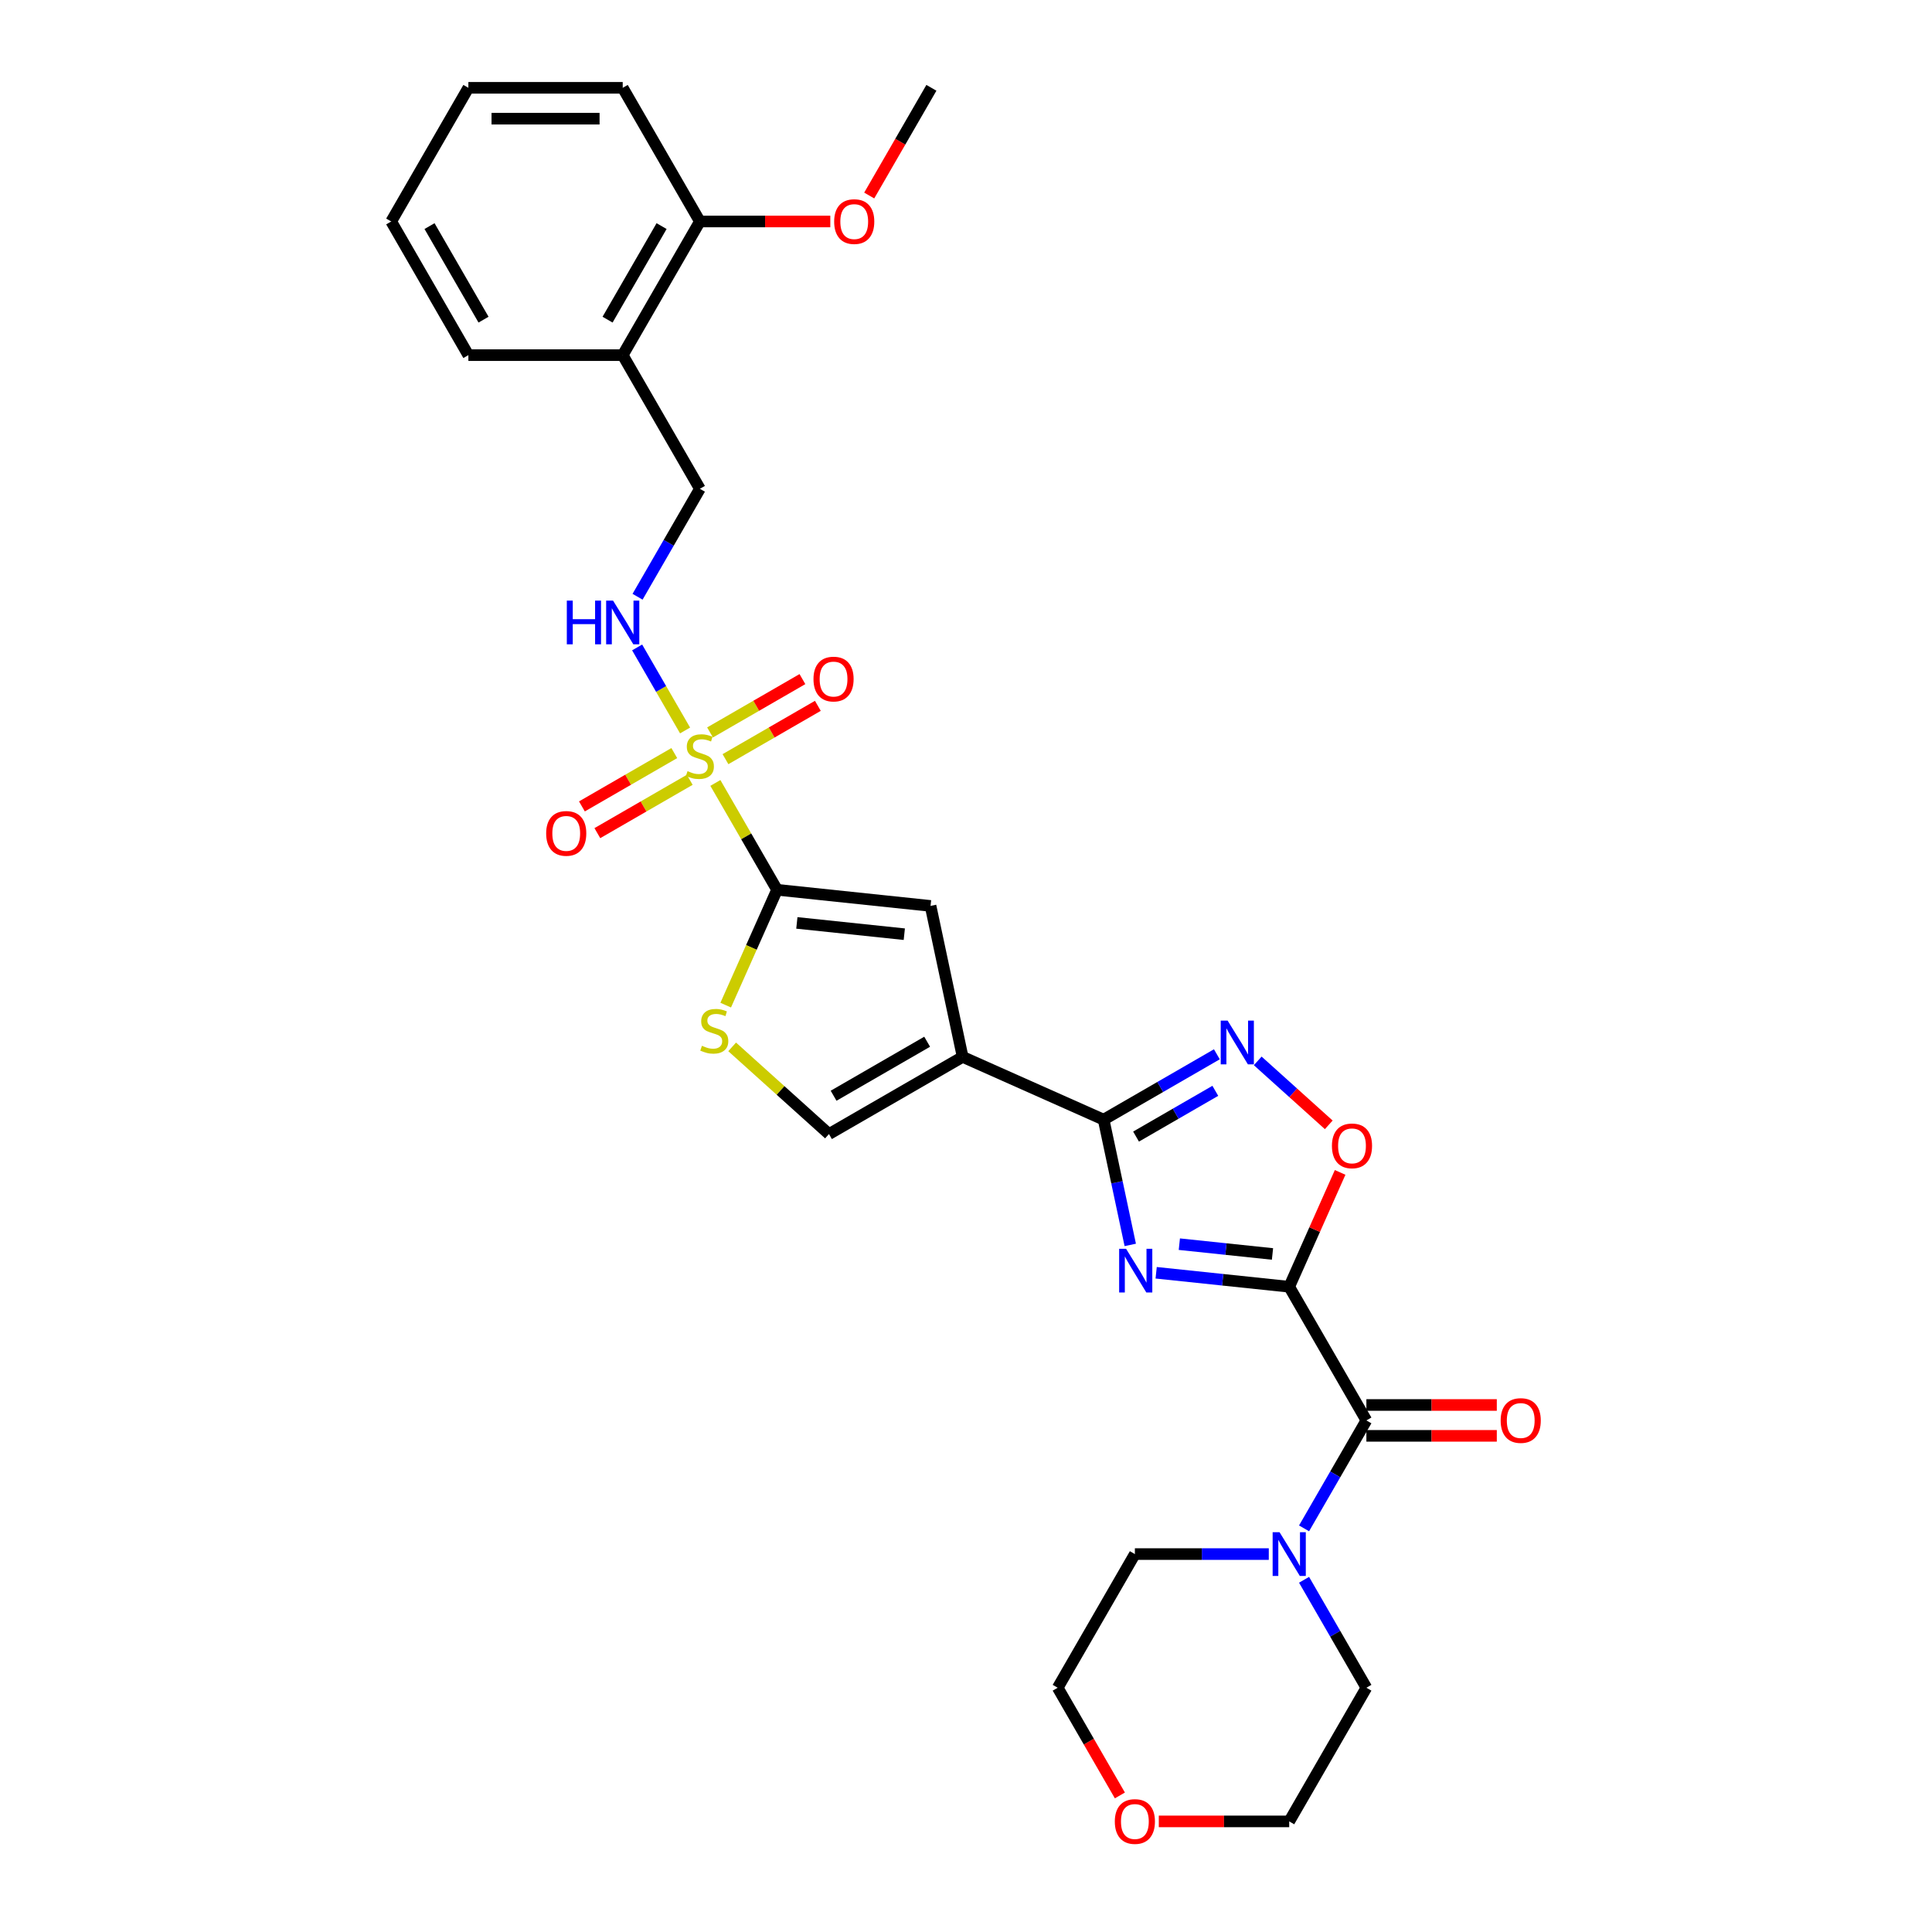 <?xml version='1.0' encoding='iso-8859-1'?>
<svg version='1.1' baseProfile='full'
              xmlns='http://www.w3.org/2000/svg'
                      xmlns:rdkit='http://www.rdkit.org/xml'
                      xmlns:xlink='http://www.w3.org/1999/xlink'
                  xml:space='preserve'
width='1000px' height='1000px' viewBox='0 0 1000 1000'>
<!-- END OF HEADER -->
<rect style='opacity:1.0;fill:#FFFFFF;stroke:none' width='1000' height='1000' x='0' y='0'> </rect>
<path class='bond-1' d='M 667.296,666.023 L 632.861,662.404' style='fill:none;fill-rule:evenodd;stroke:#000000;stroke-width:6px;stroke-linecap:butt;stroke-linejoin:miter;stroke-opacity:1' />
<path class='bond-1' d='M 632.861,662.404 L 598.426,658.785' style='fill:none;fill-rule:evenodd;stroke:#0000FF;stroke-width:6px;stroke-linecap:butt;stroke-linejoin:miter;stroke-opacity:1' />
<path class='bond-1' d='M 658.636,649.048 L 634.531,646.514' style='fill:none;fill-rule:evenodd;stroke:#000000;stroke-width:6px;stroke-linecap:butt;stroke-linejoin:miter;stroke-opacity:1' />
<path class='bond-1' d='M 634.531,646.514 L 610.426,643.981' style='fill:none;fill-rule:evenodd;stroke:#0000FF;stroke-width:6px;stroke-linecap:butt;stroke-linejoin:miter;stroke-opacity:1' />
<path class='bond-5' d='M 667.296,666.023 L 707.239,735.206' style='fill:none;fill-rule:evenodd;stroke:#000000;stroke-width:6px;stroke-linecap:butt;stroke-linejoin:miter;stroke-opacity:1' />
<path class='bond-8' d='M 667.296,666.023 L 680.473,636.428' style='fill:none;fill-rule:evenodd;stroke:#000000;stroke-width:6px;stroke-linecap:butt;stroke-linejoin:miter;stroke-opacity:1' />
<path class='bond-8' d='M 680.473,636.428 L 693.65,606.833' style='fill:none;fill-rule:evenodd;stroke:#FF0000;stroke-width:6px;stroke-linecap:butt;stroke-linejoin:miter;stroke-opacity:1' />
<path class='bond-0' d='M 370.277,405.252 L 386.24,432.902' style='fill:none;fill-rule:evenodd;stroke:#CCCC00;stroke-width:6px;stroke-linecap:butt;stroke-linejoin:miter;stroke-opacity:1' />
<path class='bond-0' d='M 386.24,432.902 L 402.204,460.551' style='fill:none;fill-rule:evenodd;stroke:#000000;stroke-width:6px;stroke-linecap:butt;stroke-linejoin:miter;stroke-opacity:1' />
<path class='bond-12' d='M 354.596,378.091 L 342.188,356.601' style='fill:none;fill-rule:evenodd;stroke:#CCCC00;stroke-width:6px;stroke-linecap:butt;stroke-linejoin:miter;stroke-opacity:1' />
<path class='bond-12' d='M 342.188,356.601 L 329.781,335.111' style='fill:none;fill-rule:evenodd;stroke:#0000FF;stroke-width:6px;stroke-linecap:butt;stroke-linejoin:miter;stroke-opacity:1' />
<path class='bond-13' d='M 375.506,392.946 L 399.415,379.142' style='fill:none;fill-rule:evenodd;stroke:#CCCC00;stroke-width:6px;stroke-linecap:butt;stroke-linejoin:miter;stroke-opacity:1' />
<path class='bond-13' d='M 399.415,379.142 L 423.323,365.339' style='fill:none;fill-rule:evenodd;stroke:#FF0000;stroke-width:6px;stroke-linecap:butt;stroke-linejoin:miter;stroke-opacity:1' />
<path class='bond-13' d='M 367.518,379.109 L 391.426,365.306' style='fill:none;fill-rule:evenodd;stroke:#CCCC00;stroke-width:6px;stroke-linecap:butt;stroke-linejoin:miter;stroke-opacity:1' />
<path class='bond-13' d='M 391.426,365.306 L 415.334,351.502' style='fill:none;fill-rule:evenodd;stroke:#FF0000;stroke-width:6px;stroke-linecap:butt;stroke-linejoin:miter;stroke-opacity:1' />
<path class='bond-14' d='M 349.016,389.791 L 325.108,403.594' style='fill:none;fill-rule:evenodd;stroke:#CCCC00;stroke-width:6px;stroke-linecap:butt;stroke-linejoin:miter;stroke-opacity:1' />
<path class='bond-14' d='M 325.108,403.594 L 301.199,417.398' style='fill:none;fill-rule:evenodd;stroke:#FF0000;stroke-width:6px;stroke-linecap:butt;stroke-linejoin:miter;stroke-opacity:1' />
<path class='bond-14' d='M 357.005,403.628 L 333.096,417.431' style='fill:none;fill-rule:evenodd;stroke:#CCCC00;stroke-width:6px;stroke-linecap:butt;stroke-linejoin:miter;stroke-opacity:1' />
<path class='bond-14' d='M 333.096,417.431 L 309.188,431.235' style='fill:none;fill-rule:evenodd;stroke:#FF0000;stroke-width:6px;stroke-linecap:butt;stroke-linejoin:miter;stroke-opacity:1' />
<path class='bond-2' d='M 585.02,644.364 L 578.13,611.949' style='fill:none;fill-rule:evenodd;stroke:#0000FF;stroke-width:6px;stroke-linecap:butt;stroke-linejoin:miter;stroke-opacity:1' />
<path class='bond-2' d='M 578.13,611.949 L 571.24,579.533' style='fill:none;fill-rule:evenodd;stroke:#000000;stroke-width:6px;stroke-linecap:butt;stroke-linejoin:miter;stroke-opacity:1' />
<path class='bond-4' d='M 571.24,579.533 L 498.261,547.041' style='fill:none;fill-rule:evenodd;stroke:#000000;stroke-width:6px;stroke-linecap:butt;stroke-linejoin:miter;stroke-opacity:1' />
<path class='bond-30' d='M 571.24,579.533 L 600.543,562.615' style='fill:none;fill-rule:evenodd;stroke:#000000;stroke-width:6px;stroke-linecap:butt;stroke-linejoin:miter;stroke-opacity:1' />
<path class='bond-30' d='M 600.543,562.615 L 629.846,545.697' style='fill:none;fill-rule:evenodd;stroke:#0000FF;stroke-width:6px;stroke-linecap:butt;stroke-linejoin:miter;stroke-opacity:1' />
<path class='bond-30' d='M 588.019,588.294 L 608.531,576.452' style='fill:none;fill-rule:evenodd;stroke:#000000;stroke-width:6px;stroke-linecap:butt;stroke-linejoin:miter;stroke-opacity:1' />
<path class='bond-30' d='M 608.531,576.452 L 629.043,564.609' style='fill:none;fill-rule:evenodd;stroke:#0000FF;stroke-width:6px;stroke-linecap:butt;stroke-linejoin:miter;stroke-opacity:1' />
<path class='bond-3' d='M 402.204,460.551 L 481.652,468.901' style='fill:none;fill-rule:evenodd;stroke:#000000;stroke-width:6px;stroke-linecap:butt;stroke-linejoin:miter;stroke-opacity:1' />
<path class='bond-3' d='M 412.451,477.693 L 468.064,483.538' style='fill:none;fill-rule:evenodd;stroke:#000000;stroke-width:6px;stroke-linecap:butt;stroke-linejoin:miter;stroke-opacity:1' />
<path class='bond-32' d='M 402.204,460.551 L 388.913,490.402' style='fill:none;fill-rule:evenodd;stroke:#000000;stroke-width:6px;stroke-linecap:butt;stroke-linejoin:miter;stroke-opacity:1' />
<path class='bond-32' d='M 388.913,490.402 L 375.623,520.253' style='fill:none;fill-rule:evenodd;stroke:#CCCC00;stroke-width:6px;stroke-linecap:butt;stroke-linejoin:miter;stroke-opacity:1' />
<path class='bond-7' d='M 498.261,547.041 L 481.652,468.901' style='fill:none;fill-rule:evenodd;stroke:#000000;stroke-width:6px;stroke-linecap:butt;stroke-linejoin:miter;stroke-opacity:1' />
<path class='bond-10' d='M 498.261,547.041 L 429.078,586.984' style='fill:none;fill-rule:evenodd;stroke:#000000;stroke-width:6px;stroke-linecap:butt;stroke-linejoin:miter;stroke-opacity:1' />
<path class='bond-10' d='M 479.895,539.196 L 431.467,567.156' style='fill:none;fill-rule:evenodd;stroke:#000000;stroke-width:6px;stroke-linecap:butt;stroke-linejoin:miter;stroke-opacity:1' />
<path class='bond-11' d='M 707.239,735.206 L 691.11,763.143' style='fill:none;fill-rule:evenodd;stroke:#000000;stroke-width:6px;stroke-linecap:butt;stroke-linejoin:miter;stroke-opacity:1' />
<path class='bond-11' d='M 691.11,763.143 L 674.98,791.08' style='fill:none;fill-rule:evenodd;stroke:#0000FF;stroke-width:6px;stroke-linecap:butt;stroke-linejoin:miter;stroke-opacity:1' />
<path class='bond-16' d='M 707.239,743.195 L 740.991,743.195' style='fill:none;fill-rule:evenodd;stroke:#000000;stroke-width:6px;stroke-linecap:butt;stroke-linejoin:miter;stroke-opacity:1' />
<path class='bond-16' d='M 740.991,743.195 L 774.742,743.195' style='fill:none;fill-rule:evenodd;stroke:#FF0000;stroke-width:6px;stroke-linecap:butt;stroke-linejoin:miter;stroke-opacity:1' />
<path class='bond-16' d='M 707.239,727.218 L 740.991,727.218' style='fill:none;fill-rule:evenodd;stroke:#000000;stroke-width:6px;stroke-linecap:butt;stroke-linejoin:miter;stroke-opacity:1' />
<path class='bond-16' d='M 740.991,727.218 L 774.742,727.218' style='fill:none;fill-rule:evenodd;stroke:#FF0000;stroke-width:6px;stroke-linecap:butt;stroke-linejoin:miter;stroke-opacity:1' />
<path class='bond-6' d='M 650.999,549.114 L 669.381,565.665' style='fill:none;fill-rule:evenodd;stroke:#0000FF;stroke-width:6px;stroke-linecap:butt;stroke-linejoin:miter;stroke-opacity:1' />
<path class='bond-6' d='M 669.381,565.665 L 687.762,582.216' style='fill:none;fill-rule:evenodd;stroke:#FF0000;stroke-width:6px;stroke-linecap:butt;stroke-linejoin:miter;stroke-opacity:1' />
<path class='bond-9' d='M 378.962,541.859 L 404.02,564.422' style='fill:none;fill-rule:evenodd;stroke:#CCCC00;stroke-width:6px;stroke-linecap:butt;stroke-linejoin:miter;stroke-opacity:1' />
<path class='bond-9' d='M 404.02,564.422 L 429.078,586.984' style='fill:none;fill-rule:evenodd;stroke:#000000;stroke-width:6px;stroke-linecap:butt;stroke-linejoin:miter;stroke-opacity:1' />
<path class='bond-21' d='M 674.98,817.698 L 691.11,845.635' style='fill:none;fill-rule:evenodd;stroke:#0000FF;stroke-width:6px;stroke-linecap:butt;stroke-linejoin:miter;stroke-opacity:1' />
<path class='bond-21' d='M 691.11,845.635 L 707.239,873.572' style='fill:none;fill-rule:evenodd;stroke:#000000;stroke-width:6px;stroke-linecap:butt;stroke-linejoin:miter;stroke-opacity:1' />
<path class='bond-22' d='M 656.72,804.389 L 622.065,804.389' style='fill:none;fill-rule:evenodd;stroke:#0000FF;stroke-width:6px;stroke-linecap:butt;stroke-linejoin:miter;stroke-opacity:1' />
<path class='bond-22' d='M 622.065,804.389 L 587.411,804.389' style='fill:none;fill-rule:evenodd;stroke:#000000;stroke-width:6px;stroke-linecap:butt;stroke-linejoin:miter;stroke-opacity:1' />
<path class='bond-17' d='M 330.002,308.877 L 346.132,280.94' style='fill:none;fill-rule:evenodd;stroke:#0000FF;stroke-width:6px;stroke-linecap:butt;stroke-linejoin:miter;stroke-opacity:1' />
<path class='bond-17' d='M 346.132,280.94 L 362.261,253.003' style='fill:none;fill-rule:evenodd;stroke:#000000;stroke-width:6px;stroke-linecap:butt;stroke-linejoin:miter;stroke-opacity:1' />
<path class='bond-15' d='M 322.318,183.82 L 362.261,253.003' style='fill:none;fill-rule:evenodd;stroke:#000000;stroke-width:6px;stroke-linecap:butt;stroke-linejoin:miter;stroke-opacity:1' />
<path class='bond-18' d='M 322.318,183.82 L 362.261,114.637' style='fill:none;fill-rule:evenodd;stroke:#000000;stroke-width:6px;stroke-linecap:butt;stroke-linejoin:miter;stroke-opacity:1' />
<path class='bond-18' d='M 314.473,165.454 L 342.433,117.026' style='fill:none;fill-rule:evenodd;stroke:#000000;stroke-width:6px;stroke-linecap:butt;stroke-linejoin:miter;stroke-opacity:1' />
<path class='bond-23' d='M 322.318,183.82 L 242.433,183.82' style='fill:none;fill-rule:evenodd;stroke:#000000;stroke-width:6px;stroke-linecap:butt;stroke-linejoin:miter;stroke-opacity:1' />
<path class='bond-20' d='M 362.261,114.637 L 396.013,114.637' style='fill:none;fill-rule:evenodd;stroke:#000000;stroke-width:6px;stroke-linecap:butt;stroke-linejoin:miter;stroke-opacity:1' />
<path class='bond-20' d='M 396.013,114.637 L 429.764,114.637' style='fill:none;fill-rule:evenodd;stroke:#FF0000;stroke-width:6px;stroke-linecap:butt;stroke-linejoin:miter;stroke-opacity:1' />
<path class='bond-26' d='M 362.261,114.637 L 322.318,45.455' style='fill:none;fill-rule:evenodd;stroke:#000000;stroke-width:6px;stroke-linecap:butt;stroke-linejoin:miter;stroke-opacity:1' />
<path class='bond-19' d='M 579.653,929.318 L 563.561,901.445' style='fill:none;fill-rule:evenodd;stroke:#FF0000;stroke-width:6px;stroke-linecap:butt;stroke-linejoin:miter;stroke-opacity:1' />
<path class='bond-19' d='M 563.561,901.445 L 547.468,873.572' style='fill:none;fill-rule:evenodd;stroke:#000000;stroke-width:6px;stroke-linecap:butt;stroke-linejoin:miter;stroke-opacity:1' />
<path class='bond-31' d='M 599.793,942.754 L 633.545,942.754' style='fill:none;fill-rule:evenodd;stroke:#FF0000;stroke-width:6px;stroke-linecap:butt;stroke-linejoin:miter;stroke-opacity:1' />
<path class='bond-31' d='M 633.545,942.754 L 667.296,942.754' style='fill:none;fill-rule:evenodd;stroke:#000000;stroke-width:6px;stroke-linecap:butt;stroke-linejoin:miter;stroke-opacity:1' />
<path class='bond-27' d='M 449.904,101.201 L 465.997,73.328' style='fill:none;fill-rule:evenodd;stroke:#FF0000;stroke-width:6px;stroke-linecap:butt;stroke-linejoin:miter;stroke-opacity:1' />
<path class='bond-27' d='M 465.997,73.328 L 482.089,45.455' style='fill:none;fill-rule:evenodd;stroke:#000000;stroke-width:6px;stroke-linecap:butt;stroke-linejoin:miter;stroke-opacity:1' />
<path class='bond-25' d='M 707.239,873.572 L 667.296,942.754' style='fill:none;fill-rule:evenodd;stroke:#000000;stroke-width:6px;stroke-linecap:butt;stroke-linejoin:miter;stroke-opacity:1' />
<path class='bond-24' d='M 587.411,804.389 L 547.468,873.572' style='fill:none;fill-rule:evenodd;stroke:#000000;stroke-width:6px;stroke-linecap:butt;stroke-linejoin:miter;stroke-opacity:1' />
<path class='bond-28' d='M 242.433,183.82 L 202.49,114.637' style='fill:none;fill-rule:evenodd;stroke:#000000;stroke-width:6px;stroke-linecap:butt;stroke-linejoin:miter;stroke-opacity:1' />
<path class='bond-28' d='M 250.278,165.454 L 222.318,117.026' style='fill:none;fill-rule:evenodd;stroke:#000000;stroke-width:6px;stroke-linecap:butt;stroke-linejoin:miter;stroke-opacity:1' />
<path class='bond-33' d='M 322.318,45.455 L 242.433,45.455' style='fill:none;fill-rule:evenodd;stroke:#000000;stroke-width:6px;stroke-linecap:butt;stroke-linejoin:miter;stroke-opacity:1' />
<path class='bond-33' d='M 310.336,61.432 L 254.416,61.432' style='fill:none;fill-rule:evenodd;stroke:#000000;stroke-width:6px;stroke-linecap:butt;stroke-linejoin:miter;stroke-opacity:1' />
<path class='bond-29' d='M 202.49,114.637 L 242.433,45.455' style='fill:none;fill-rule:evenodd;stroke:#000000;stroke-width:6px;stroke-linecap:butt;stroke-linejoin:miter;stroke-opacity:1' />
<path  class='atom-1' d='M 355.87 399.133
Q 356.126 399.229, 357.18 399.676
Q 358.235 400.124, 359.385 400.411
Q 360.568 400.667, 361.718 400.667
Q 363.859 400.667, 365.105 399.644
Q 366.351 398.59, 366.351 396.769
Q 366.351 395.522, 365.712 394.755
Q 365.105 393.989, 364.146 393.573
Q 363.188 393.158, 361.59 392.678
Q 359.577 392.071, 358.363 391.496
Q 357.18 390.921, 356.318 389.707
Q 355.487 388.492, 355.487 386.447
Q 355.487 383.603, 357.404 381.846
Q 359.353 380.089, 363.188 380.089
Q 365.808 380.089, 368.78 381.335
L 368.045 383.795
Q 365.329 382.677, 363.284 382.677
Q 361.079 382.677, 359.865 383.603
Q 358.65 384.498, 358.682 386.064
Q 358.682 387.278, 359.289 388.013
Q 359.928 388.748, 360.823 389.163
Q 361.75 389.579, 363.284 390.058
Q 365.329 390.697, 366.543 391.336
Q 367.757 391.975, 368.62 393.286
Q 369.515 394.564, 369.515 396.769
Q 369.515 399.9, 367.406 401.594
Q 365.329 403.255, 361.846 403.255
Q 359.833 403.255, 358.299 402.808
Q 356.797 402.393, 355.008 401.658
L 355.87 399.133
' fill='#CCCC00'/>
<path  class='atom-2' d='M 582.848 646.361
L 590.261 658.344
Q 590.996 659.526, 592.178 661.667
Q 593.361 663.808, 593.425 663.936
L 593.425 646.361
L 596.428 646.361
L 596.428 668.985
L 593.329 668.985
L 585.372 655.884
Q 584.446 654.35, 583.455 652.592
Q 582.496 650.835, 582.209 650.292
L 582.209 668.985
L 579.269 668.985
L 579.269 646.361
L 582.848 646.361
' fill='#0000FF'/>
<path  class='atom-7' d='M 635.422 528.279
L 642.835 540.262
Q 643.57 541.444, 644.752 543.585
Q 645.934 545.726, 645.998 545.854
L 645.998 528.279
L 649.002 528.279
L 649.002 550.902
L 645.902 550.902
L 637.946 537.801
Q 637.019 536.267, 636.029 534.51
Q 635.07 532.752, 634.782 532.209
L 634.782 550.902
L 631.843 550.902
L 631.843 528.279
L 635.422 528.279
' fill='#0000FF'/>
<path  class='atom-9' d='M 689.404 593.108
Q 689.404 587.676, 692.088 584.64
Q 694.772 581.605, 699.789 581.605
Q 704.806 581.605, 707.49 584.64
Q 710.174 587.676, 710.174 593.108
Q 710.174 598.604, 707.458 601.736
Q 704.742 604.836, 699.789 604.836
Q 694.804 604.836, 692.088 601.736
Q 689.404 598.636, 689.404 593.108
M 699.789 602.279
Q 703.24 602.279, 705.093 599.978
Q 706.978 597.646, 706.978 593.108
Q 706.978 588.667, 705.093 586.43
Q 703.24 584.161, 699.789 584.161
Q 696.338 584.161, 694.452 586.398
Q 692.599 588.635, 692.599 593.108
Q 692.599 597.678, 694.452 599.978
Q 696.338 602.279, 699.789 602.279
' fill='#FF0000'/>
<path  class='atom-10' d='M 363.321 541.295
Q 363.576 541.391, 364.631 541.838
Q 365.685 542.285, 366.836 542.573
Q 368.018 542.829, 369.168 542.829
Q 371.309 542.829, 372.555 541.806
Q 373.802 540.752, 373.802 538.93
Q 373.802 537.684, 373.163 536.917
Q 372.555 536.15, 371.597 535.735
Q 370.638 535.319, 369.04 534.84
Q 367.027 534.233, 365.813 533.658
Q 364.631 533.083, 363.768 531.868
Q 362.937 530.654, 362.937 528.609
Q 362.937 525.765, 364.854 524.008
Q 366.804 522.25, 370.638 522.25
Q 373.258 522.25, 376.23 523.496
L 375.495 525.957
Q 372.779 524.838, 370.734 524.838
Q 368.529 524.838, 367.315 525.765
Q 366.101 526.66, 366.133 528.226
Q 366.133 529.44, 366.74 530.175
Q 367.379 530.91, 368.274 531.325
Q 369.2 531.741, 370.734 532.22
Q 372.779 532.859, 373.993 533.498
Q 375.208 534.137, 376.07 535.447
Q 376.965 536.725, 376.965 538.93
Q 376.965 542.062, 374.856 543.755
Q 372.779 545.417, 369.296 545.417
Q 367.283 545.417, 365.749 544.97
Q 364.247 544.554, 362.458 543.819
L 363.321 541.295
' fill='#CCCC00'/>
<path  class='atom-12' d='M 662.296 793.077
L 669.709 805.06
Q 670.444 806.242, 671.626 808.383
Q 672.809 810.524, 672.872 810.652
L 672.872 793.077
L 675.876 793.077
L 675.876 815.701
L 672.777 815.701
L 664.82 802.599
Q 663.893 801.066, 662.903 799.308
Q 661.944 797.551, 661.657 797.007
L 661.657 815.701
L 658.717 815.701
L 658.717 793.077
L 662.296 793.077
' fill='#0000FF'/>
<path  class='atom-13' d='M 293.384 310.874
L 296.452 310.874
L 296.452 320.492
L 308.019 320.492
L 308.019 310.874
L 311.087 310.874
L 311.087 333.497
L 308.019 333.497
L 308.019 323.048
L 296.452 323.048
L 296.452 333.497
L 293.384 333.497
L 293.384 310.874
' fill='#0000FF'/>
<path  class='atom-13' d='M 317.318 310.874
L 324.731 322.857
Q 325.466 324.039, 326.648 326.18
Q 327.831 328.321, 327.894 328.449
L 327.894 310.874
L 330.898 310.874
L 330.898 333.497
L 327.799 333.497
L 319.842 320.396
Q 318.915 318.862, 317.925 317.105
Q 316.966 315.347, 316.679 314.804
L 316.679 333.497
L 313.739 333.497
L 313.739 310.874
L 317.318 310.874
' fill='#0000FF'/>
<path  class='atom-14' d='M 421.059 351.49
Q 421.059 346.057, 423.743 343.022
Q 426.427 339.986, 431.444 339.986
Q 436.461 339.986, 439.145 343.022
Q 441.829 346.057, 441.829 351.49
Q 441.829 356.986, 439.113 360.117
Q 436.397 363.217, 431.444 363.217
Q 426.459 363.217, 423.743 360.117
Q 421.059 357.018, 421.059 351.49
M 431.444 360.66
Q 434.895 360.66, 436.748 358.36
Q 438.634 356.027, 438.634 351.49
Q 438.634 347.048, 436.748 344.811
Q 434.895 342.542, 431.444 342.542
Q 427.993 342.542, 426.108 344.779
Q 424.254 347.016, 424.254 351.49
Q 424.254 356.059, 426.108 358.36
Q 427.993 360.66, 431.444 360.66
' fill='#FF0000'/>
<path  class='atom-15' d='M 282.693 431.375
Q 282.693 425.943, 285.377 422.907
Q 288.062 419.871, 293.078 419.871
Q 298.095 419.871, 300.779 422.907
Q 303.463 425.943, 303.463 431.375
Q 303.463 436.871, 300.747 440.003
Q 298.031 443.102, 293.078 443.102
Q 288.094 443.102, 285.377 440.003
Q 282.693 436.903, 282.693 431.375
M 293.078 440.546
Q 296.529 440.546, 298.383 438.245
Q 300.268 435.912, 300.268 431.375
Q 300.268 426.933, 298.383 424.697
Q 296.529 422.428, 293.078 422.428
Q 289.627 422.428, 287.742 424.665
Q 285.889 426.901, 285.889 431.375
Q 285.889 435.944, 287.742 438.245
Q 289.627 440.546, 293.078 440.546
' fill='#FF0000'/>
<path  class='atom-17' d='M 776.739 735.27
Q 776.739 729.838, 779.424 726.802
Q 782.108 723.767, 787.124 723.767
Q 792.141 723.767, 794.825 726.802
Q 797.51 729.838, 797.51 735.27
Q 797.51 740.766, 794.793 743.898
Q 792.077 746.997, 787.124 746.997
Q 782.14 746.997, 779.424 743.898
Q 776.739 740.798, 776.739 735.27
M 787.124 744.441
Q 790.576 744.441, 792.429 742.14
Q 794.314 739.807, 794.314 735.27
Q 794.314 730.828, 792.429 728.592
Q 790.576 726.323, 787.124 726.323
Q 783.673 726.323, 781.788 728.56
Q 779.935 730.796, 779.935 735.27
Q 779.935 739.839, 781.788 742.14
Q 783.673 744.441, 787.124 744.441
' fill='#FF0000'/>
<path  class='atom-20' d='M 577.026 942.818
Q 577.026 937.386, 579.71 934.35
Q 582.394 931.315, 587.411 931.315
Q 592.428 931.315, 595.112 934.35
Q 597.796 937.386, 597.796 942.818
Q 597.796 948.314, 595.08 951.446
Q 592.364 954.545, 587.411 954.545
Q 582.426 954.545, 579.71 951.446
Q 577.026 948.346, 577.026 942.818
M 587.411 951.989
Q 590.862 951.989, 592.715 949.688
Q 594.601 947.356, 594.601 942.818
Q 594.601 938.377, 592.715 936.14
Q 590.862 933.871, 587.411 933.871
Q 583.96 933.871, 582.075 936.108
Q 580.221 938.345, 580.221 942.818
Q 580.221 947.388, 582.075 949.688
Q 583.96 951.989, 587.411 951.989
' fill='#FF0000'/>
<path  class='atom-21' d='M 431.761 114.701
Q 431.761 109.269, 434.446 106.233
Q 437.13 103.198, 442.147 103.198
Q 447.163 103.198, 449.847 106.233
Q 452.532 109.269, 452.532 114.701
Q 452.532 120.197, 449.816 123.329
Q 447.099 126.428, 442.147 126.428
Q 437.162 126.428, 434.446 123.329
Q 431.761 120.229, 431.761 114.701
M 442.147 123.872
Q 445.598 123.872, 447.451 121.571
Q 449.336 119.239, 449.336 114.701
Q 449.336 110.26, 447.451 108.023
Q 445.598 105.754, 442.147 105.754
Q 438.695 105.754, 436.81 107.991
Q 434.957 110.228, 434.957 114.701
Q 434.957 119.271, 436.81 121.571
Q 438.695 123.872, 442.147 123.872
' fill='#FF0000'/>
</svg>
